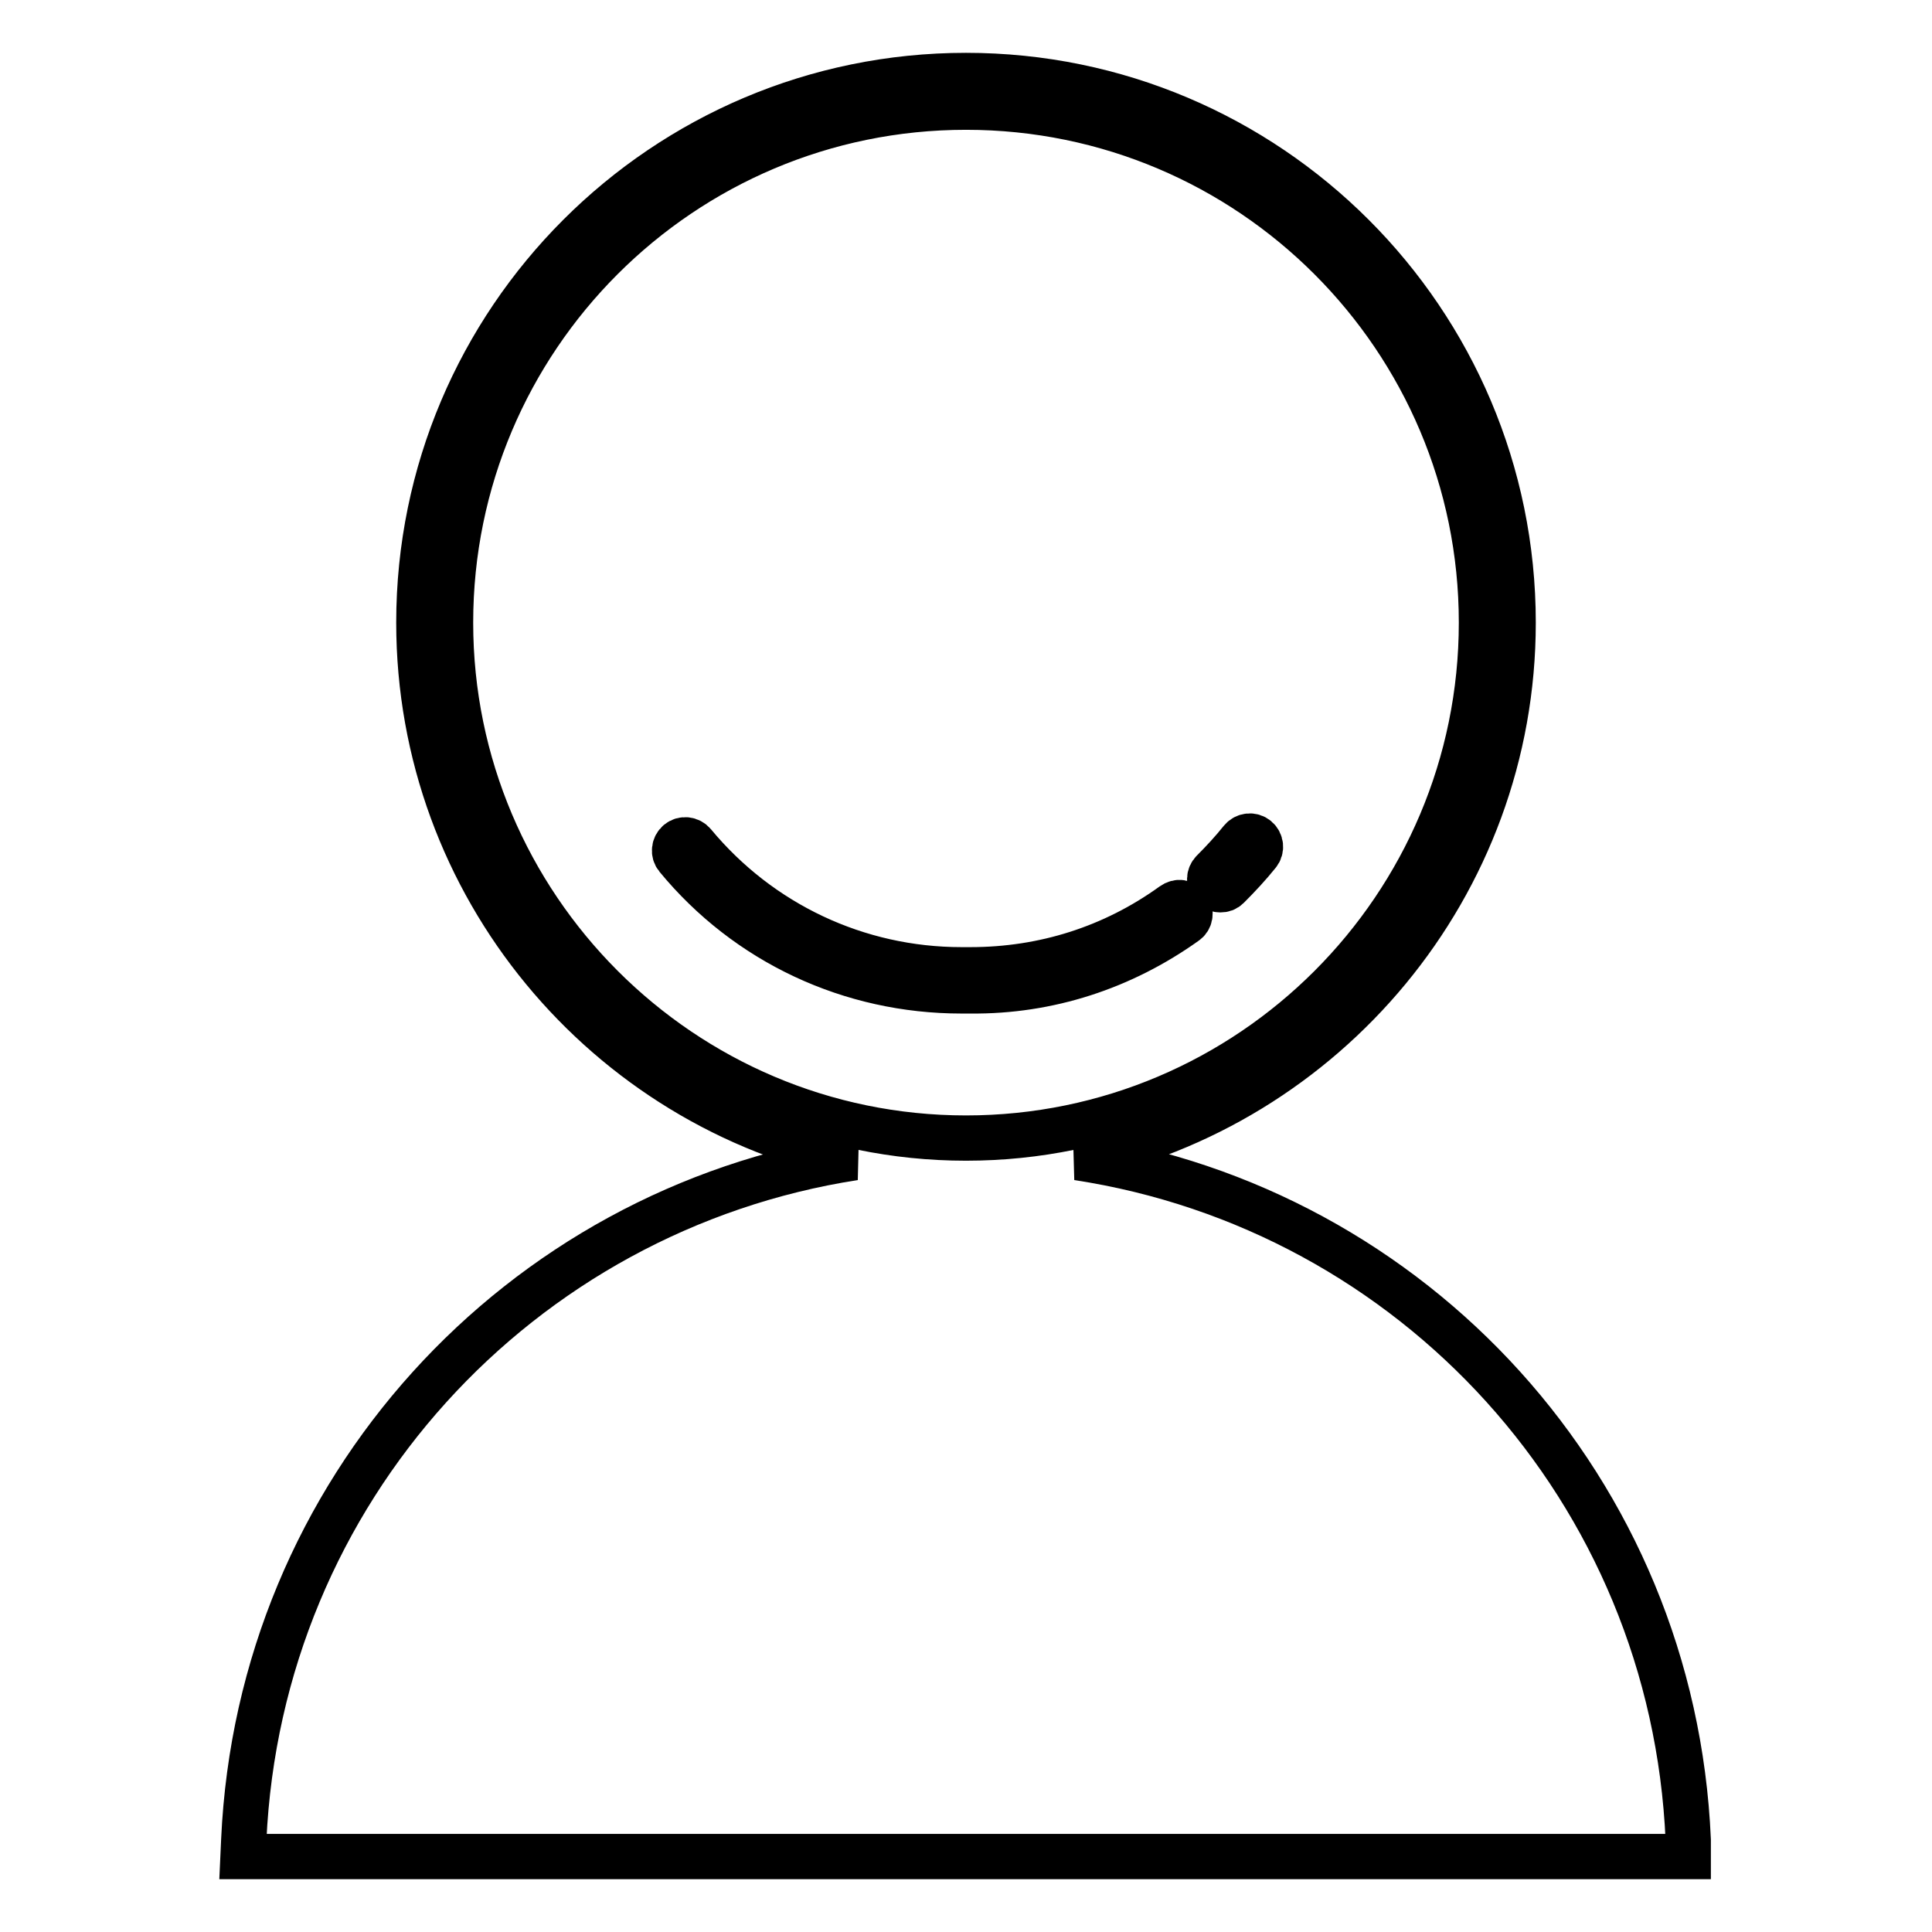 <?xml version="1.0" encoding="utf-8"?>
<!-- Svg Vector Icons : http://www.onlinewebfonts.com/icon -->
<!DOCTYPE svg PUBLIC "-//W3C//DTD SVG 1.1//EN" "http://www.w3.org/Graphics/SVG/1.1/DTD/svg11.dtd">
<svg version="1.1" xmlns="http://www.w3.org/2000/svg" xmlns:xlink="http://www.w3.org/1999/xlink" x="0px" y="0px" viewBox="0 0 256 256" enable-background="new 0 0 256 256" xml:space="preserve">
<g> <path stroke-width="6" fill-opacity="0" stroke="#000000"  d="M157.1,122.2c0.6-0.4,0.8-1.3,0.3-2s-1.3-0.8-2-0.3c-7.9,5.7-17.1,8.6-26.8,8.6h-1.2 c-13.8,0-26.7-6.1-35.5-16.7c-0.5-0.6-1.4-0.7-2-0.2c-0.6,0.5-0.7,1.4-0.2,2c9.3,11.3,23,17.7,37.7,17.7h1.2 C138.9,131.4,148.7,128.2,157.1,122.2z M161.7,117.9c0.4,0,0.7-0.1,1-0.4c1.4-1.4,2.8-2.9,4-4.4c0.5-0.6,0.4-1.5-0.2-2 c-0.6-0.5-1.5-0.4-2,0.2c-1.2,1.5-2.5,2.9-3.8,4.2c-0.5,0.5-0.6,1.4,0,2C161,117.8,161.4,117.9,161.7,117.9L161.7,117.9z  M223.7,243.8c-2-46.4-36.4-83.6-80.9-90.4c32.8-6.9,57.7-36,57.7-70.9c0-40-32.5-72.5-72.5-72.5c-40,0-72.5,32.5-72.5,72.5 c0,34.9,24.8,64.1,57.7,70.9c-44.4,6.9-78.8,44.1-80.9,90.4l-0.1,2.2h191.5L223.7,243.8z M59.7,82.5c0-37.7,30.6-68.3,68.3-68.3 c37.7,0,68.3,30.6,68.3,68.3c0,37.7-30.6,68.3-68.3,68.3C90.3,150.8,59.7,120.1,59.7,82.5z"/></g>
</svg>